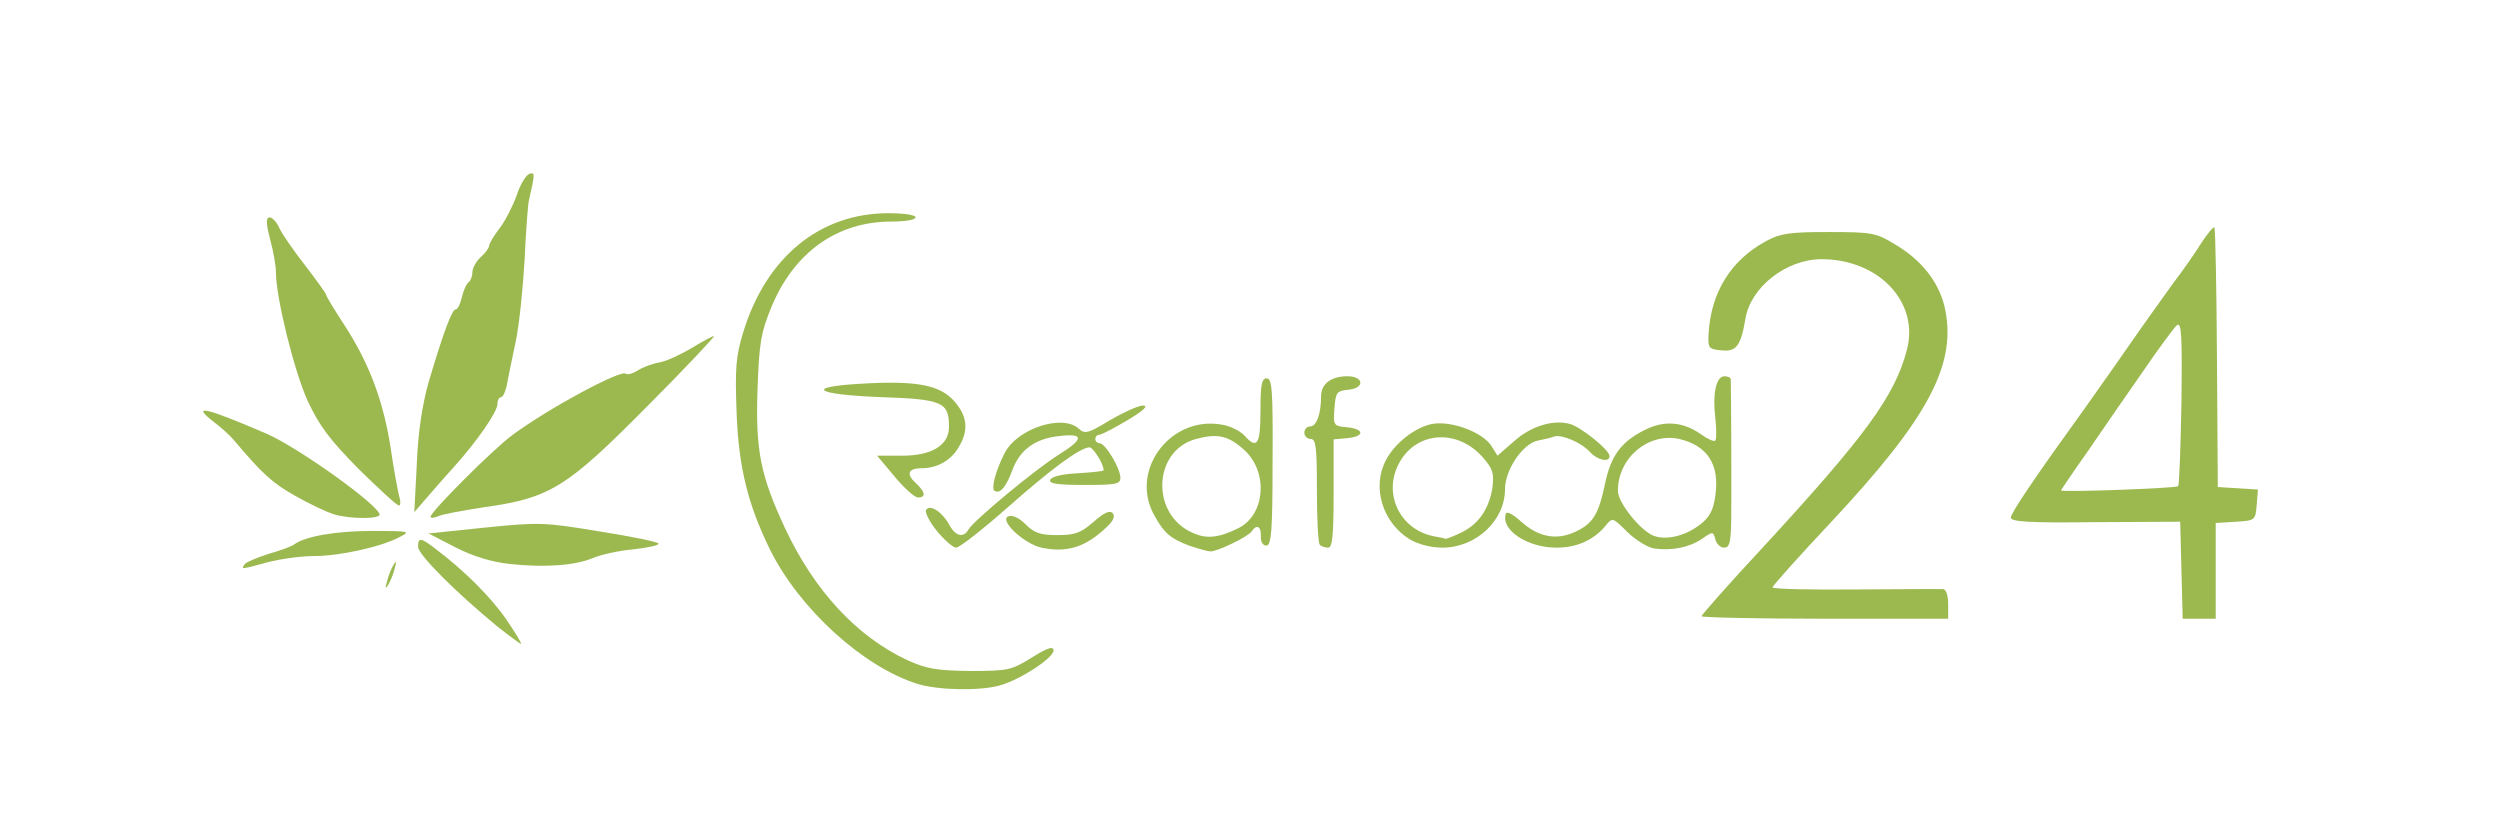 <?xml version="1.0" encoding="utf-8"?>
<!DOCTYPE svg PUBLIC "-//W3C//DTD SVG 1.0//EN" "http://www.w3.org/TR/2001/REC-SVG-20010904/DTD/svg10.dtd">
<svg version="1.0" xmlns="http://www.w3.org/2000/svg" width="299px" height="100px" viewBox="0 0 299 100" preserveAspectRatio="xMidYMid meet">
 <rect x="0" y="0" width="299" height="100" fill="#333333" stroke="none"/>
 <g fill="#ffffff">
  <path d="M0 50 l0 -50 149.50 0 149.50 0 0 50 0 50 -149.50 0 -149.50 0 0 -50z m221.15 22.15 l-10.60 -0.15 -0.15 -1.50 -0.15 -1.50 -1.40 1.75 -1.40 1.75 12.15 -0.10 12.15 -0.15 -10.60 -0.10z m42.35 -5.40 l0 -5.75 2.20 0 c3.05 0 3.40 -0.90 0.45 -1.10 l-2.40 -0.15 -0.25 -13.40 -0.25 -13.35 -1.35 1.70 c-1.65 2.10 -1.70 2.30 -0.35 2.30 1 0 1 0.20 0.85 11.20 -0.10 6.15 -0.25 11.30 -0.40 11.45 -0.15 0.10 -4 0.35 -8.60 0.50 -7.60 0.30 -8.35 0.25 -8.50 -0.55 -0.15 -0.70 -0.30 -0.65 -0.85 0.35 l-0.65 1.20 9.40 -0.20 9.45 -0.20 0.15 5.90 c0.20 7.65 1.10 7.75 1.10 0.10z m-194.75 -1.25 c0.95 -0.35 0.95 -0.40 -0.25 -0.70 -2.65 -0.70 -10 -0.60 -10 0.15 0 0.25 0.50 0.60 1.15 0.70 1.95 0.40 8.05 0.30 9.10 -0.15z m-31.25 -8 c-0.95 -0.80 -2.65 -1.95 -3.75 -2.55 l-2 -1.10 0.95 1.05 c0.85 1 5.65 4.10 6.30 4.10 0.15 -0.05 -0.55 -0.70 -1.50 -1.50z m26.90 -0.55 c3.45 -1.70 12.80 -10.10 11.50 -10.35 -2.20 -0.45 -13.50 6.50 -17.40 10.65 l-1.75 1.90 2.25 -0.35 c1.25 -0.20 3.65 -1 5.40 -1.85z m-19.45 -3.80 c-0.65 -3.80 -2.70 -8.80 -5.15 -12.60 -1.25 -1.90 -2.30 -3.70 -2.30 -3.90 -0.05 -0.20 -0.70 -1.20 -1.55 -2.15 -0.80 -0.95 -1.40 -1.40 -1.25 -1 0.10 0.40 0.60 2.65 1.05 5 1.15 5.75 3.55 10.85 6.85 14.25 1.45 1.50 2.65 2.75 2.70 2.75 0.05 0 -0.15 -1.05 -0.35 -2.35z m11.45 -3.25 c0.85 -1.30 1.60 -2.65 1.60 -3.05 0 -0.45 0.15 -0.85 0.40 -0.95 0.70 -0.30 2.20 -7.60 2.45 -12.10 0.20 -3.30 0.15 -4.35 -0.30 -4.10 -0.30 0.20 -0.55 0.65 -0.55 1 0 0.35 -0.45 1.05 -1 1.55 -0.55 0.50 -1 1.30 -1 1.80 0 0.50 -0.20 1 -0.45 1.20 -0.25 0.15 -0.60 0.95 -0.80 1.75 -0.20 0.85 -0.50 1.50 -0.75 1.50 -0.90 0 -4.50 12.15 -4.50 15.15 l0 2.10 1.65 -1.80 c0.85 -0.95 2.35 -2.80 3.25 -4.05z m173.40 -4.80 c2.15 -4.95 1.75 -8.35 -1.25 -11.50 -1 -1.05 -1.30 -1.35 -0.70 -0.65 2.35 2.80 2.85 7.65 1.20 12.05 -1.10 2.85 -0.45 2.90 0.75 0.10z m-22.65 -8.10 c0.20 -1.10 0.15 -1.45 -0.10 -1 -0.60 1.05 -1.25 4.50 -0.65 3.50 0.25 -0.40 0.60 -1.55 0.75 -2.50z m13.25 -7.85 c-0.75 -0.10 -2.10 -0.10 -3 0 -0.90 0.10 -0.30 0.20 1.35 0.20 1.65 0 2.40 -0.10 1.65 -0.20z"/>
 </g>
 <g fill="#9cb950">
  <path d="M109.75 81.80 c-6.55 -2.05 -14.15 -9 -17.65 -16.05 -2.65 -5.40 -3.75 -9.85 -4 -16.30 -0.20 -5.45 -0.10 -6.80 0.80 -9.75 2.75 -8.95 9.15 -14.20 17.35 -14.20 1.85 0 3.25 0.20 3.25 0.50 0 0.30 -1.30 0.50 -2.90 0.50 -6.50 0 -11.65 3.70 -14.35 10.25 -1.25 3.05 -1.45 4.25 -1.65 9.80 -0.25 7.35 0.35 10.35 3.35 16.75 3.50 7.40 8.50 12.80 14.55 15.65 2.35 1.05 3.45 1.25 7.55 1.30 4.55 0 4.90 -0.10 7.35 -1.60 1.90 -1.20 2.60 -1.40 2.60 -0.85 0 0.90 -4.05 3.55 -6.50 4.20 -2.40 0.65 -7.30 0.55 -9.75 -0.20z"/>
  <path d="M59.45 74.90 c-4.80 -3.95 -9.45 -8.55 -9.45 -9.50 0 -1.15 0.30 -1.15 2.10 0.25 3.45 2.60 6.65 5.80 8.50 8.50 1.05 1.55 1.85 2.85 1.70 2.85 -0.10 0 -1.40 -0.95 -2.85 -2.10z"/>
  <path d="M203.50 73.70 c0 -0.15 3.30 -3.90 7.40 -8.30 12.30 -13.35 15.70 -18.05 17.15 -23.50 1.55 -5.70 -3.30 -10.90 -10.20 -10.90 -4.20 0 -8.50 3.35 -9.10 7.15 -0.55 3.25 -1.10 3.95 -2.90 3.75 -1.50 -0.15 -1.60 -0.25 -1.50 -2.05 0.30 -4.95 2.70 -8.75 6.85 -11 1.75 -0.95 2.85 -1.10 7.55 -1.10 5.10 0 5.65 0.10 7.85 1.45 3.15 1.85 5.20 4.40 5.95 7.40 1.60 6.85 -1.80 13.30 -13.65 25.95 -3.80 4.05 -6.90 7.50 -6.90 7.70 0 0.20 4.45 0.30 9.90 0.25 5.40 -0.05 10.15 -0.05 10.50 -0.05 0.35 0.05 0.60 0.75 0.60 1.80 l0 1.75 -14.75 0 c-8.10 0 -14.75 -0.15 -14.75 -0.30z"/>
  <path d="M260.90 68.20 l-0.15 -5.80 -10.10 0.05 c-8.05 0.10 -10.15 -0.05 -10.15 -0.55 0 -0.55 2.90 -4.85 8.90 -13.15 0.75 -1.10 3.10 -4.35 5.10 -7.25 2 -2.90 4.50 -6.35 5.50 -7.75 1.05 -1.35 2.50 -3.45 3.25 -4.65 0.75 -1.15 1.50 -2.05 1.60 -1.90 0.10 0.10 0.25 7.15 0.30 15.65 l0.10 15.40 2.40 0.15 2.40 0.15 -0.15 1.85 c-0.15 1.85 -0.20 1.85 -2.50 2 l-2.40 0.15 0 5.75 0 5.70 -2 0 -1.95 0 -0.15 -5.80z m-0.40 -10.05 c0.15 -0.15 0.30 -4.65 0.40 -10 0.10 -8.15 0 -9.70 -0.55 -9.25 -0.35 0.30 -2.15 2.75 -4 5.45 -1.90 2.70 -4.85 7 -6.60 9.55 -1.80 2.55 -3.25 4.70 -3.25 4.75 0 0.25 13.75 -0.25 14 -0.50z"/>
  <path d="M46.30 69.50 c0.15 -0.70 0.55 -1.60 0.80 -2 0.30 -0.50 0.35 -0.35 0.10 0.50 -0.15 0.70 -0.55 1.60 -0.80 2 -0.30 0.50 -0.35 0.35 -0.10 -0.50z"/>
  <path d="M29.25 67.50 c0.15 -0.25 1.45 -0.80 2.85 -1.25 1.40 -0.40 2.80 -0.90 3.10 -1.15 1.30 -0.95 4.95 -1.60 9.35 -1.60 4.40 0 4.60 0.05 3.30 0.70 -2.20 1.20 -7.20 2.30 -10.25 2.30 -1.55 0 -4.10 0.35 -5.60 0.75 -3.30 0.90 -3.15 0.85 -2.75 0.25z"/>
  <path d="M60.95 67.45 c-2.20 -0.25 -4.35 -0.90 -6.50 -2 l-3.20 -1.65 6.75 -0.70 c6.45 -0.65 7.05 -0.65 13.65 0.45 3.80 0.60 7 1.25 7.10 1.45 0.15 0.20 -1.20 0.50 -3 0.70 -1.75 0.15 -3.95 0.65 -4.85 1.05 -2.20 0.90 -5.75 1.15 -9.95 0.70z"/>
  <path d="M124.55 65.50 c-2.15 -0.50 -5.10 -3.30 -3.95 -3.75 0.50 -0.20 1.30 0.20 2.05 0.95 1.05 1.05 1.80 1.30 3.80 1.30 2.10 0 2.80 -0.25 4.30 -1.55 1.25 -1.10 1.95 -1.45 2.30 -1.10 0.35 0.35 0.15 0.90 -0.65 1.65 -2.55 2.45 -4.80 3.15 -7.85 2.50z"/>
  <path d="M142.35 65.30 c-2.45 -0.90 -3.20 -1.60 -4.45 -3.95 -2.70 -5.35 2.25 -11.70 8.30 -10.55 0.95 0.15 2.10 0.75 2.60 1.25 1.55 1.75 1.95 1.15 1.95 -2.90 0 -3.15 0.15 -3.90 0.75 -3.90 0.65 0 0.75 1.45 0.70 10 0 8.35 -0.15 10 -0.75 10 -0.40 0 -0.70 -0.45 -0.65 -1.10 0.05 -1.20 -0.50 -1.50 -1.10 -0.60 -0.35 0.60 -4.15 2.45 -4.95 2.40 -0.25 0 -1.35 -0.30 -2.40 -0.65z m5.80 -2.15 c3.15 -1.60 3.55 -6.60 0.75 -9.25 -1.95 -1.80 -3.25 -2.10 -5.85 -1.40 -5.20 1.40 -5.45 9.10 -0.35 11.25 1.65 0.75 3.15 0.55 5.45 -0.60z"/>
  <path d="M197.85 65.60 c-0.75 -0.10 -2.20 -1 -3.20 -1.95 -1.75 -1.75 -1.80 -1.80 -2.60 -0.80 -1.45 1.75 -3.45 2.65 -5.90 2.65 -3.50 0 -6.70 -2.15 -6.05 -4.05 0.10 -0.35 0.85 0.05 1.85 0.95 2.05 1.85 4.25 2.25 6.45 1.20 2.10 -0.95 2.80 -2.10 3.55 -5.70 0.70 -3.40 1.95 -5.05 4.70 -6.45 2.35 -1.20 4.60 -1.05 6.80 0.50 0.75 0.55 1.55 0.90 1.70 0.75 0.15 -0.20 0.15 -1.40 0 -2.70 -0.35 -2.95 0.10 -5 1.10 -5 0.40 0 0.75 0.15 0.75 0.40 0.05 1.90 0.10 14.55 0.05 17 -0.05 2.50 -0.20 3.10 -0.85 3.10 -0.45 0 -0.90 -0.45 -1.05 -1 -0.25 -0.95 -0.30 -0.95 -1.60 -0.05 -1.45 1 -3.60 1.45 -5.70 1.15z m5.40 -2.80 c1.25 -0.95 1.65 -1.75 1.90 -3.50 0.55 -3.75 -0.95 -6 -4.30 -6.80 -3.70 -0.80 -7.35 2.25 -7.35 6.20 0 1.40 2.60 4.65 4.20 5.35 1.50 0.60 3.75 0.10 5.55 -1.25z"/>
  <path d="M112.05 63.50 c-0.90 -1.10 -1.45 -2.25 -1.30 -2.50 0.45 -0.75 1.90 0.20 2.75 1.70 0.75 1.45 1.75 1.70 2.35 0.60 0.65 -1.10 8.15 -7.30 10.75 -8.90 3.05 -1.90 3.10 -2.60 0.10 -2.25 -2.90 0.30 -4.75 1.65 -5.65 4.15 -0.75 2 -1.45 2.80 -2.10 2.40 -0.45 -0.25 0.15 -2.45 1.20 -4.50 1.50 -2.95 6.90 -4.70 8.85 -2.95 0.75 0.70 1.15 0.60 3.75 -1 1.65 -0.95 3.40 -1.75 3.95 -1.75 0.70 0 0.10 0.60 -1.85 1.75 -1.60 0.95 -3.10 1.75 -3.40 1.75 -0.25 0 -0.45 0.25 -0.45 0.50 0 0.30 0.25 0.50 0.50 0.50 0.70 0 2.50 3 2.50 4.15 0 0.75 -0.55 0.85 -4.30 0.85 -3.20 0 -4.25 -0.15 -4.10 -0.60 0.15 -0.40 1.40 -0.70 3.30 -0.80 1.70 -0.10 3.10 -0.25 3.10 -0.35 0 -0.75 -1.25 -2.75 -1.70 -2.75 -1.15 0.05 -4.60 2.60 -9.80 7.20 -3 2.65 -5.75 4.80 -6.15 4.80 -0.35 0 -1.40 -0.90 -2.30 -2z"/>
  <path d="M157.85 65.15 c-0.20 -0.15 -0.35 -3.10 -0.35 -6.50 0 -5.15 -0.10 -6.15 -0.75 -6.15 -0.40 0 -0.75 -0.35 -0.75 -0.75 0 -0.40 0.30 -0.75 0.70 -0.75 0.75 0 1.30 -1.50 1.30 -3.60 0 -1.50 1.20 -2.40 3.15 -2.40 1.95 0 2.10 1.40 0.20 1.60 -1.50 0.15 -1.60 0.30 -1.75 2.25 -0.15 2.05 -0.10 2.10 1.50 2.25 2.10 0.20 2.15 1.10 0.05 1.30 l-1.65 0.15 0 6.50 c0 5.05 -0.15 6.45 -0.65 6.45 -0.40 0 -0.85 -0.15 -1 -0.35z"/>
  <path d="M168.60 64.50 c-3.25 -2 -4.55 -6.25 -2.85 -9.45 1.05 -2.05 3.50 -3.95 5.55 -4.35 2.25 -0.40 5.95 0.95 7.05 2.60 l0.75 1.20 1.95 -1.70 c2 -1.80 4.60 -2.65 6.70 -2.10 1.30 0.35 4.75 3.10 4.75 3.85 0 0.80 -1.45 0.50 -2.35 -0.50 -1.05 -1.15 -3.35 -2.10 -4.25 -1.85 -0.35 0.15 -1.25 0.35 -2 0.50 -1.80 0.40 -3.90 3.50 -3.90 5.80 0 3.75 -3.45 7 -7.50 7 -1.35 0 -2.90 -0.40 -3.90 -1z m6.15 -0.80 c2.10 -1 3.35 -2.85 3.75 -5.40 0.20 -1.70 0.05 -2.25 -1.20 -3.65 -2.95 -3.30 -7.65 -3.10 -9.80 0.45 -2.25 3.70 -0.20 8.25 4.05 9.05 0.65 0.10 1.30 0.25 1.35 0.30 0.10 0 0.95 -0.30 1.85 -0.75z"/>
  <path d="M39.90 61.50 c-0.80 -0.25 -2.85 -1.20 -4.60 -2.20 -2.75 -1.55 -3.90 -2.60 -7.45 -6.80 -0.35 -0.40 -1.35 -1.35 -2.30 -2.05 -2.75 -2.15 -1.05 -1.75 6.40 1.45 3.80 1.70 13 8.25 13.45 9.60 0.20 0.60 -3.60 0.60 -5.50 0z"/>
  <path d="M51.50 61.80 c0 -0.60 7.40 -8 9.75 -9.75 4.40 -3.25 13.05 -7.90 13.60 -7.35 0.20 0.15 0.80 0 1.35 -0.35 0.60 -0.40 1.75 -0.85 2.65 -1 0.90 -0.15 2.65 -1 4 -1.80 1.30 -0.80 2.45 -1.40 2.55 -1.35 0.05 0.10 -3.50 3.90 -8 8.40 -9.60 9.70 -11.60 10.95 -19.40 12.05 -2.60 0.40 -5.15 0.85 -5.60 1.10 -0.50 0.20 -0.90 0.25 -0.90 0.05z"/>
  <path d="M49.85 55.50 c0.15 -3.85 0.65 -7.05 1.40 -9.75 1.75 -5.90 2.80 -8.75 3.25 -8.75 0.25 0 0.55 -0.65 0.75 -1.50 0.20 -0.80 0.55 -1.60 0.80 -1.75 0.25 -0.20 0.45 -0.70 0.45 -1.20 0 -0.50 0.45 -1.30 1 -1.80 0.55 -0.50 1 -1.10 1 -1.35 0 -0.25 0.55 -1.20 1.25 -2.10 0.70 -0.90 1.60 -2.70 2.05 -3.95 0.40 -1.25 1.10 -2.40 1.50 -2.55 0.70 -0.25 0.70 -0.05 -0.05 3.20 -0.10 0.40 -0.35 3.55 -0.50 7 -0.20 3.45 -0.65 7.85 -1.05 9.75 -0.40 1.95 -0.90 4.25 -1.05 5.15 -0.15 0.85 -0.50 1.60 -0.70 1.60 -0.25 0 -0.45 0.35 -0.45 0.80 0 0.95 -2.45 4.50 -5.30 7.65 -1.15 1.25 -2.65 3 -3.35 3.80 l-1.30 1.50 0.30 -5.75z"/>
  <path d="M42.90 56.10 c-3.45 -3.50 -4.70 -5.15 -6.10 -8.15 -1.60 -3.50 -3.80 -12.35 -3.80 -15.40 0 -0.75 -0.30 -2.50 -0.70 -3.95 -0.50 -1.95 -0.50 -2.60 -0.05 -2.60 0.30 0 0.85 0.55 1.15 1.25 0.30 0.70 1.70 2.70 3.10 4.50 1.35 1.75 2.50 3.35 2.50 3.50 0 0.15 1.05 1.90 2.30 3.80 2.90 4.50 4.60 9.05 5.45 14.70 0.35 2.50 0.85 5 1 5.65 0.20 0.60 0.15 1.10 -0.05 1.05 -0.25 0 -2.40 -2 -4.80 -4.35z"/>
  <path d="M107 57 l-2.10 -2.50 3 0 c3.55 0 5.60 -1.25 5.60 -3.45 0 -2.95 -0.75 -3.30 -8.05 -3.55 -7.90 -0.30 -9.35 -1.20 -2.60 -1.60 6.65 -0.40 9.50 0.10 11.25 2.05 1.60 1.80 1.80 3.50 0.55 5.55 -0.90 1.55 -2.55 2.50 -4.40 2.50 -1.65 0 -1.90 0.70 -0.75 1.75 1.15 1.05 1.30 1.75 0.30 1.75 -0.40 0 -1.65 -1.10 -2.80 -2.50z"/>
 </g>
</svg>